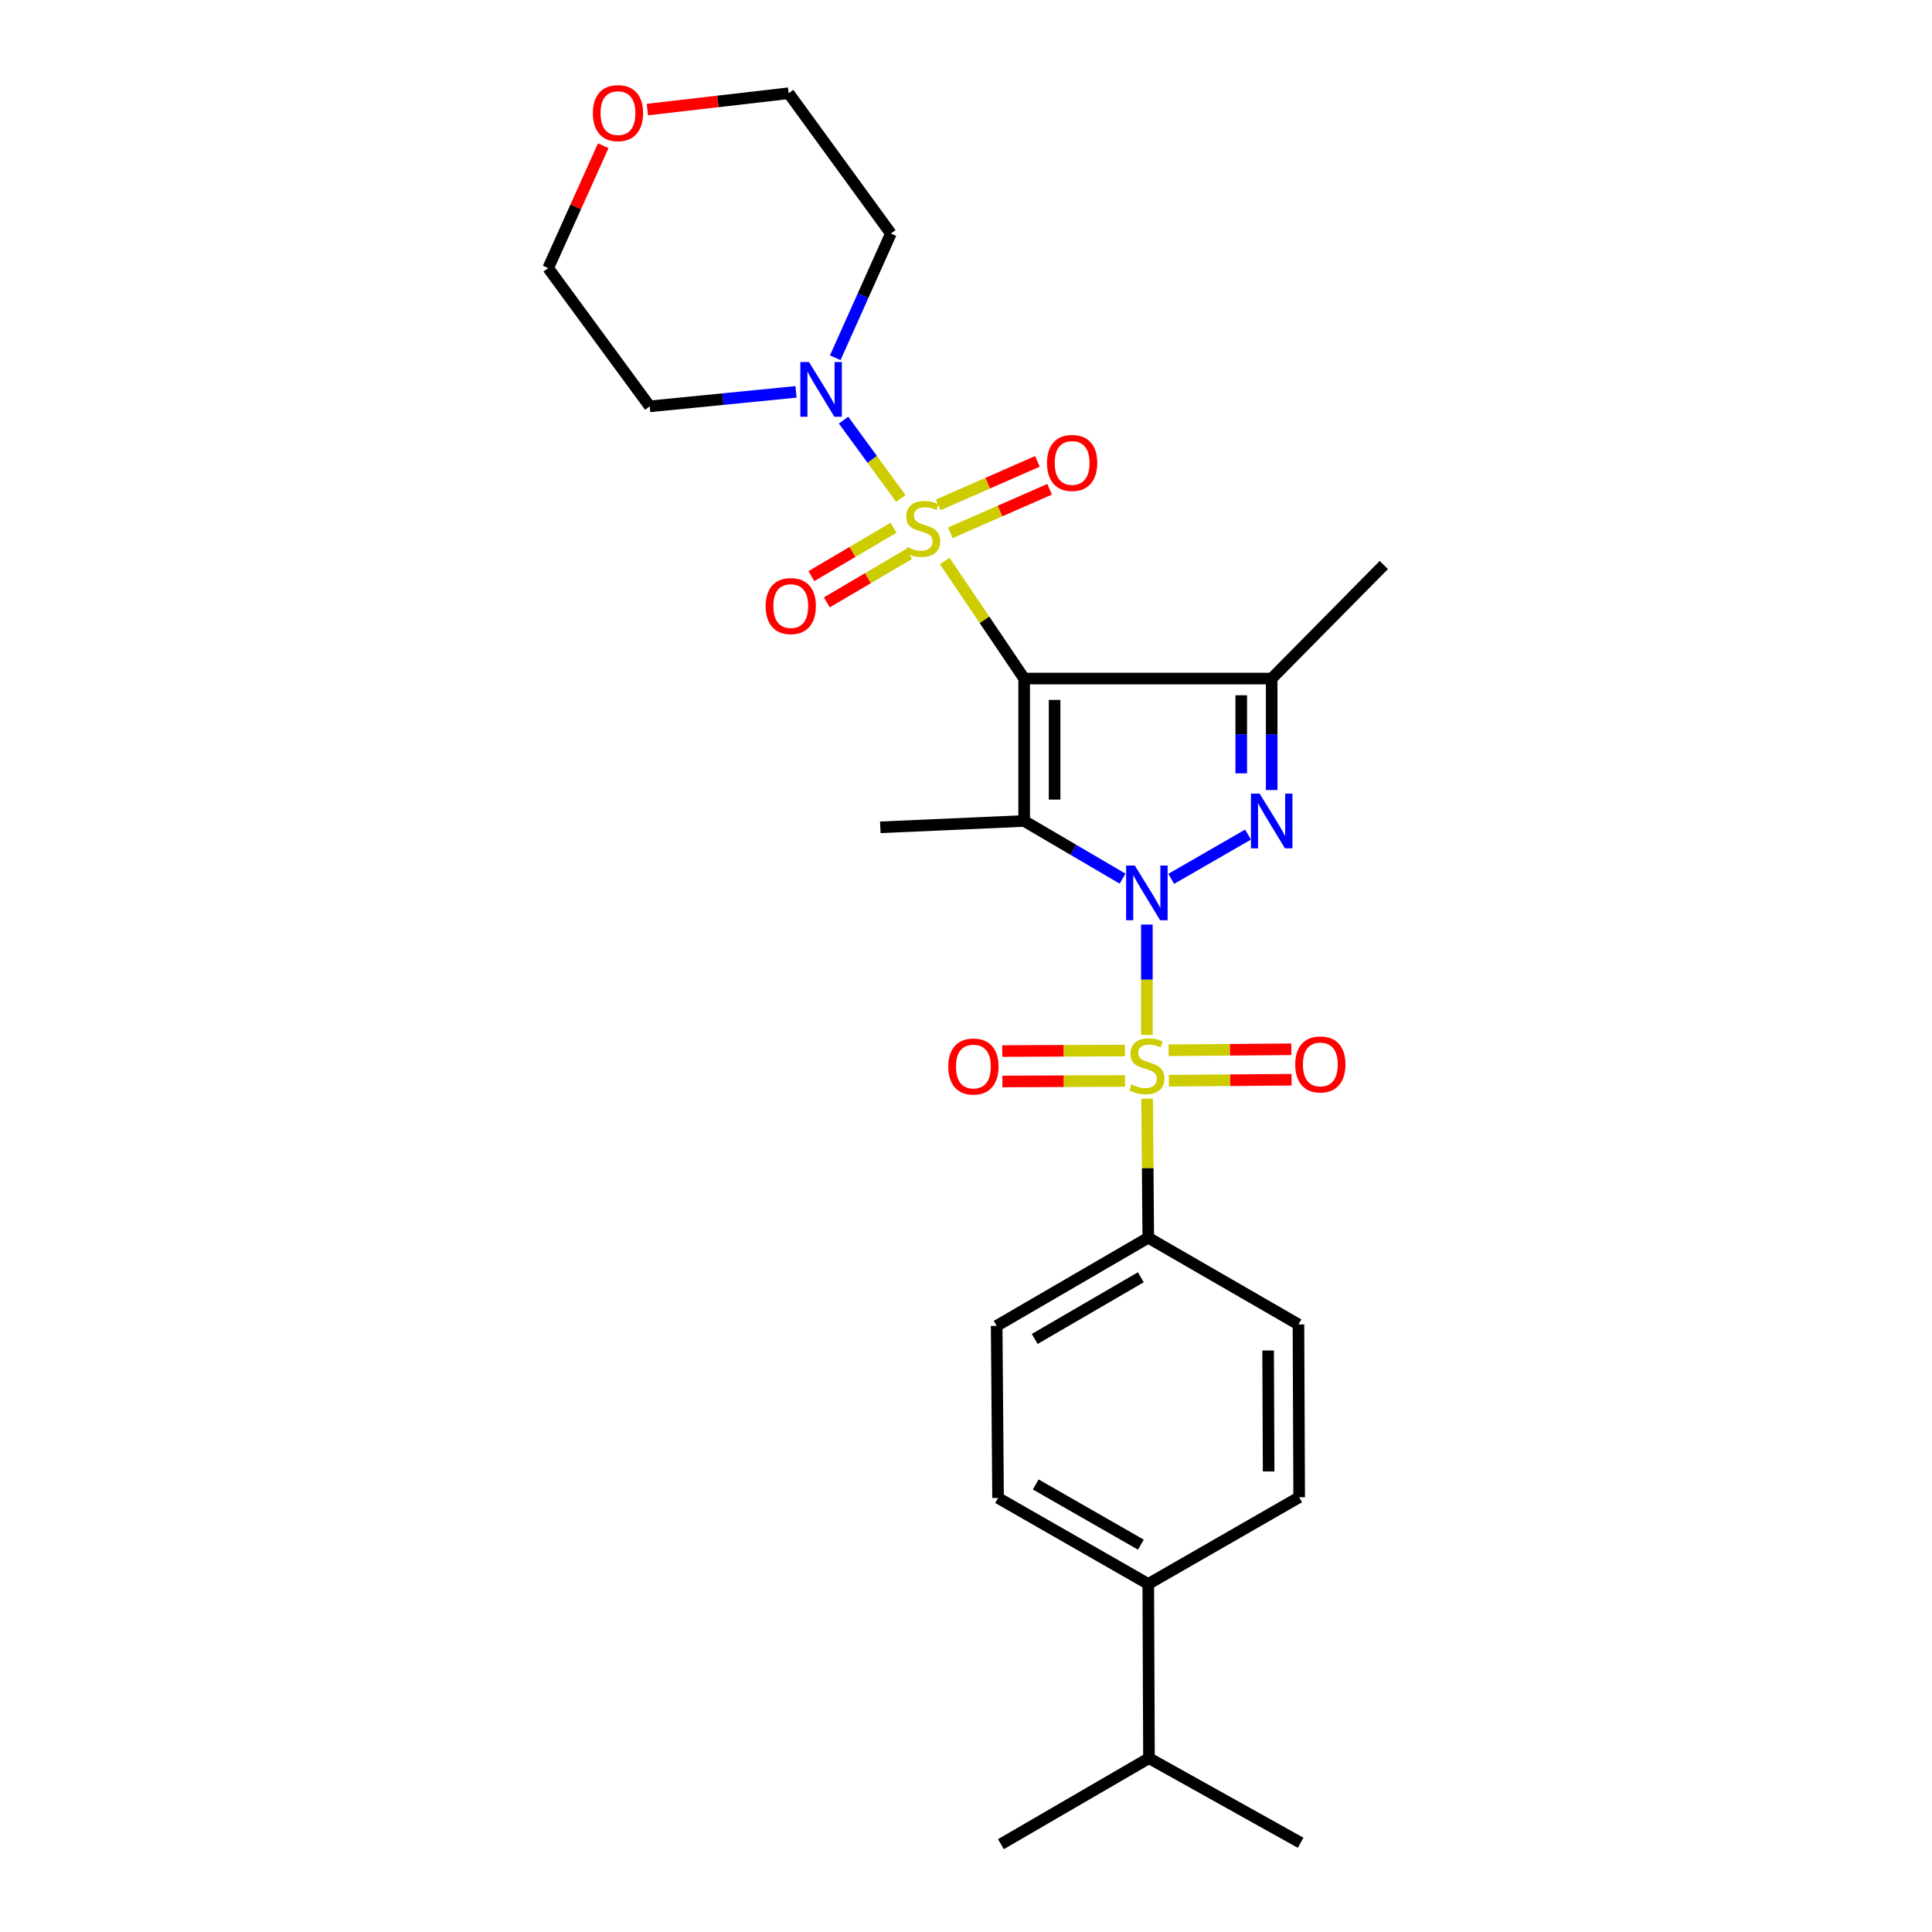 <?xml version='1.0' encoding='iso-8859-1'?>
<svg version='1.1' baseProfile='full'
              xmlns='http://www.w3.org/2000/svg'
                      xmlns:rdkit='http://www.rdkit.org/xml'
                      xmlns:xlink='http://www.w3.org/1999/xlink'
                  xml:space='preserve'
width='1000px' height='1000px' viewBox='0 0 1000 1000'>
<!-- END OF HEADER -->
<rect style='opacity:1.0;fill:#FFFFFF;stroke:none' width='1000' height='1000' x='0' y='0'> </rect>
<path class='bond-2' d='M 581.039,454.785 L 555.571,439.858' style='fill:none;fill-rule:evenodd;stroke:#0000FF;stroke-width:6px;stroke-linecap:butt;stroke-linejoin:miter;stroke-opacity:1' />
<path class='bond-2' d='M 555.571,439.858 L 530.103,424.93' style='fill:none;fill-rule:evenodd;stroke:#000000;stroke-width:6px;stroke-linecap:butt;stroke-linejoin:miter;stroke-opacity:1' />
<path class='bond-3' d='M 593.619,478.555 L 593.619,507.097' style='fill:none;fill-rule:evenodd;stroke:#0000FF;stroke-width:6px;stroke-linecap:butt;stroke-linejoin:miter;stroke-opacity:1' />
<path class='bond-3' d='M 593.619,507.097 L 593.619,535.639' style='fill:none;fill-rule:evenodd;stroke:#CCCC00;stroke-width:6px;stroke-linecap:butt;stroke-linejoin:miter;stroke-opacity:1' />
<path class='bond-4' d='M 606.223,454.895 L 645.98,431.984' style='fill:none;fill-rule:evenodd;stroke:#0000FF;stroke-width:6px;stroke-linecap:butt;stroke-linejoin:miter;stroke-opacity:1' />
<path class='bond-0' d='M 530.103,351.217 L 530.103,424.93' style='fill:none;fill-rule:evenodd;stroke:#000000;stroke-width:6px;stroke-linecap:butt;stroke-linejoin:miter;stroke-opacity:1' />
<path class='bond-0' d='M 545.86,362.274 L 545.86,413.873' style='fill:none;fill-rule:evenodd;stroke:#000000;stroke-width:6px;stroke-linecap:butt;stroke-linejoin:miter;stroke-opacity:1' />
<path class='bond-1' d='M 530.103,351.217 L 509.543,320.792' style='fill:none;fill-rule:evenodd;stroke:#000000;stroke-width:6px;stroke-linecap:butt;stroke-linejoin:miter;stroke-opacity:1' />
<path class='bond-1' d='M 509.543,320.792 L 488.982,290.367' style='fill:none;fill-rule:evenodd;stroke:#CCCC00;stroke-width:6px;stroke-linecap:butt;stroke-linejoin:miter;stroke-opacity:1' />
<path class='bond-27' d='M 530.103,351.217 L 658.22,351.217' style='fill:none;fill-rule:evenodd;stroke:#000000;stroke-width:6px;stroke-linecap:butt;stroke-linejoin:miter;stroke-opacity:1' />
<path class='bond-6' d='M 466.249,257.991 L 451.434,237.724' style='fill:none;fill-rule:evenodd;stroke:#CCCC00;stroke-width:6px;stroke-linecap:butt;stroke-linejoin:miter;stroke-opacity:1' />
<path class='bond-6' d='M 451.434,237.724 L 436.619,217.457' style='fill:none;fill-rule:evenodd;stroke:#0000FF;stroke-width:6px;stroke-linecap:butt;stroke-linejoin:miter;stroke-opacity:1' />
<path class='bond-8' d='M 462.501,273.177 L 441.234,285.691' style='fill:none;fill-rule:evenodd;stroke:#CCCC00;stroke-width:6px;stroke-linecap:butt;stroke-linejoin:miter;stroke-opacity:1' />
<path class='bond-8' d='M 441.234,285.691 L 419.968,298.205' style='fill:none;fill-rule:evenodd;stroke:#FF0000;stroke-width:6px;stroke-linecap:butt;stroke-linejoin:miter;stroke-opacity:1' />
<path class='bond-8' d='M 470.492,286.757 L 449.225,299.271' style='fill:none;fill-rule:evenodd;stroke:#CCCC00;stroke-width:6px;stroke-linecap:butt;stroke-linejoin:miter;stroke-opacity:1' />
<path class='bond-8' d='M 449.225,299.271 L 427.959,311.784' style='fill:none;fill-rule:evenodd;stroke:#FF0000;stroke-width:6px;stroke-linecap:butt;stroke-linejoin:miter;stroke-opacity:1' />
<path class='bond-9' d='M 491.912,275.766 L 517.599,264.502' style='fill:none;fill-rule:evenodd;stroke:#CCCC00;stroke-width:6px;stroke-linecap:butt;stroke-linejoin:miter;stroke-opacity:1' />
<path class='bond-9' d='M 517.599,264.502 L 543.286,253.238' style='fill:none;fill-rule:evenodd;stroke:#FF0000;stroke-width:6px;stroke-linecap:butt;stroke-linejoin:miter;stroke-opacity:1' />
<path class='bond-9' d='M 485.584,261.336 L 511.271,250.072' style='fill:none;fill-rule:evenodd;stroke:#CCCC00;stroke-width:6px;stroke-linecap:butt;stroke-linejoin:miter;stroke-opacity:1' />
<path class='bond-9' d='M 511.271,250.072 L 536.958,238.808' style='fill:none;fill-rule:evenodd;stroke:#FF0000;stroke-width:6px;stroke-linecap:butt;stroke-linejoin:miter;stroke-opacity:1' />
<path class='bond-15' d='M 530.103,424.93 L 455.646,428.222' style='fill:none;fill-rule:evenodd;stroke:#000000;stroke-width:6px;stroke-linecap:butt;stroke-linejoin:miter;stroke-opacity:1' />
<path class='bond-7' d='M 593.757,568.692 L 594.047,604.668' style='fill:none;fill-rule:evenodd;stroke:#CCCC00;stroke-width:6px;stroke-linecap:butt;stroke-linejoin:miter;stroke-opacity:1' />
<path class='bond-7' d='M 594.047,604.668 L 594.337,640.644' style='fill:none;fill-rule:evenodd;stroke:#000000;stroke-width:6px;stroke-linecap:butt;stroke-linejoin:miter;stroke-opacity:1' />
<path class='bond-10' d='M 605.007,559.373 L 636.761,559.119' style='fill:none;fill-rule:evenodd;stroke:#CCCC00;stroke-width:6px;stroke-linecap:butt;stroke-linejoin:miter;stroke-opacity:1' />
<path class='bond-10' d='M 636.761,559.119 L 668.514,558.865' style='fill:none;fill-rule:evenodd;stroke:#FF0000;stroke-width:6px;stroke-linecap:butt;stroke-linejoin:miter;stroke-opacity:1' />
<path class='bond-10' d='M 604.881,543.617 L 636.635,543.363' style='fill:none;fill-rule:evenodd;stroke:#CCCC00;stroke-width:6px;stroke-linecap:butt;stroke-linejoin:miter;stroke-opacity:1' />
<path class='bond-10' d='M 636.635,543.363 L 668.388,543.109' style='fill:none;fill-rule:evenodd;stroke:#FF0000;stroke-width:6px;stroke-linecap:butt;stroke-linejoin:miter;stroke-opacity:1' />
<path class='bond-11' d='M 582.262,543.753 L 550.513,543.883' style='fill:none;fill-rule:evenodd;stroke:#CCCC00;stroke-width:6px;stroke-linecap:butt;stroke-linejoin:miter;stroke-opacity:1' />
<path class='bond-11' d='M 550.513,543.883 L 518.763,544.013' style='fill:none;fill-rule:evenodd;stroke:#FF0000;stroke-width:6px;stroke-linecap:butt;stroke-linejoin:miter;stroke-opacity:1' />
<path class='bond-11' d='M 582.327,559.51 L 550.577,559.64' style='fill:none;fill-rule:evenodd;stroke:#CCCC00;stroke-width:6px;stroke-linecap:butt;stroke-linejoin:miter;stroke-opacity:1' />
<path class='bond-11' d='M 550.577,559.64 L 518.828,559.77' style='fill:none;fill-rule:evenodd;stroke:#FF0000;stroke-width:6px;stroke-linecap:butt;stroke-linejoin:miter;stroke-opacity:1' />
<path class='bond-5' d='M 658.22,408.927 L 658.22,380.072' style='fill:none;fill-rule:evenodd;stroke:#0000FF;stroke-width:6px;stroke-linecap:butt;stroke-linejoin:miter;stroke-opacity:1' />
<path class='bond-5' d='M 658.22,380.072 L 658.22,351.217' style='fill:none;fill-rule:evenodd;stroke:#000000;stroke-width:6px;stroke-linecap:butt;stroke-linejoin:miter;stroke-opacity:1' />
<path class='bond-5' d='M 642.464,400.271 L 642.464,380.072' style='fill:none;fill-rule:evenodd;stroke:#0000FF;stroke-width:6px;stroke-linecap:butt;stroke-linejoin:miter;stroke-opacity:1' />
<path class='bond-5' d='M 642.464,380.072 L 642.464,359.873' style='fill:none;fill-rule:evenodd;stroke:#000000;stroke-width:6px;stroke-linecap:butt;stroke-linejoin:miter;stroke-opacity:1' />
<path class='bond-21' d='M 658.22,351.217 L 716.265,292.445' style='fill:none;fill-rule:evenodd;stroke:#000000;stroke-width:6px;stroke-linecap:butt;stroke-linejoin:miter;stroke-opacity:1' />
<path class='bond-19' d='M 412.023,202.832 L 374.161,206.58' style='fill:none;fill-rule:evenodd;stroke:#0000FF;stroke-width:6px;stroke-linecap:butt;stroke-linejoin:miter;stroke-opacity:1' />
<path class='bond-19' d='M 374.161,206.58 L 336.3,210.329' style='fill:none;fill-rule:evenodd;stroke:#000000;stroke-width:6px;stroke-linecap:butt;stroke-linejoin:miter;stroke-opacity:1' />
<path class='bond-20' d='M 432.322,185.179 L 446.719,153.032' style='fill:none;fill-rule:evenodd;stroke:#0000FF;stroke-width:6px;stroke-linecap:butt;stroke-linejoin:miter;stroke-opacity:1' />
<path class='bond-20' d='M 446.719,153.032 L 461.117,120.885' style='fill:none;fill-rule:evenodd;stroke:#000000;stroke-width:6px;stroke-linecap:butt;stroke-linejoin:miter;stroke-opacity:1' />
<path class='bond-13' d='M 594.337,640.644 L 672.077,685.532' style='fill:none;fill-rule:evenodd;stroke:#000000;stroke-width:6px;stroke-linecap:butt;stroke-linejoin:miter;stroke-opacity:1' />
<path class='bond-14' d='M 594.337,640.644 L 515.87,686.267' style='fill:none;fill-rule:evenodd;stroke:#000000;stroke-width:6px;stroke-linecap:butt;stroke-linejoin:miter;stroke-opacity:1' />
<path class='bond-14' d='M 590.487,661.108 L 535.56,693.045' style='fill:none;fill-rule:evenodd;stroke:#000000;stroke-width:6px;stroke-linecap:butt;stroke-linejoin:miter;stroke-opacity:1' />
<path class='bond-12' d='M 594.337,819.864 L 516.597,775.343' style='fill:none;fill-rule:evenodd;stroke:#000000;stroke-width:6px;stroke-linecap:butt;stroke-linejoin:miter;stroke-opacity:1' />
<path class='bond-12' d='M 590.506,799.513 L 536.088,768.348' style='fill:none;fill-rule:evenodd;stroke:#000000;stroke-width:6px;stroke-linecap:butt;stroke-linejoin:miter;stroke-opacity:1' />
<path class='bond-22' d='M 594.337,819.864 L 594.705,910.025' style='fill:none;fill-rule:evenodd;stroke:#000000;stroke-width:6px;stroke-linecap:butt;stroke-linejoin:miter;stroke-opacity:1' />
<path class='bond-28' d='M 594.337,819.864 L 672.453,774.975' style='fill:none;fill-rule:evenodd;stroke:#000000;stroke-width:6px;stroke-linecap:butt;stroke-linejoin:miter;stroke-opacity:1' />
<path class='bond-17' d='M 672.077,685.532 L 672.453,774.975' style='fill:none;fill-rule:evenodd;stroke:#000000;stroke-width:6px;stroke-linecap:butt;stroke-linejoin:miter;stroke-opacity:1' />
<path class='bond-17' d='M 656.377,699.015 L 656.641,761.625' style='fill:none;fill-rule:evenodd;stroke:#000000;stroke-width:6px;stroke-linecap:butt;stroke-linejoin:miter;stroke-opacity:1' />
<path class='bond-16' d='M 515.87,686.267 L 516.597,775.343' style='fill:none;fill-rule:evenodd;stroke:#000000;stroke-width:6px;stroke-linecap:butt;stroke-linejoin:miter;stroke-opacity:1' />
<path class='bond-18' d='M 335.084,56.712 L 371.638,52.484' style='fill:none;fill-rule:evenodd;stroke:#FF0000;stroke-width:6px;stroke-linecap:butt;stroke-linejoin:miter;stroke-opacity:1' />
<path class='bond-18' d='M 371.638,52.484 L 408.193,48.257' style='fill:none;fill-rule:evenodd;stroke:#000000;stroke-width:6px;stroke-linecap:butt;stroke-linejoin:miter;stroke-opacity:1' />
<path class='bond-29' d='M 312.231,75.434 L 297.983,107.105' style='fill:none;fill-rule:evenodd;stroke:#FF0000;stroke-width:6px;stroke-linecap:butt;stroke-linejoin:miter;stroke-opacity:1' />
<path class='bond-29' d='M 297.983,107.105 L 283.735,138.777' style='fill:none;fill-rule:evenodd;stroke:#000000;stroke-width:6px;stroke-linecap:butt;stroke-linejoin:miter;stroke-opacity:1' />
<path class='bond-24' d='M 336.3,210.329 L 283.735,138.777' style='fill:none;fill-rule:evenodd;stroke:#000000;stroke-width:6px;stroke-linecap:butt;stroke-linejoin:miter;stroke-opacity:1' />
<path class='bond-23' d='M 461.117,120.885 L 408.193,48.257' style='fill:none;fill-rule:evenodd;stroke:#000000;stroke-width:6px;stroke-linecap:butt;stroke-linejoin:miter;stroke-opacity:1' />
<path class='bond-25' d='M 594.705,910.025 L 518.067,954.545' style='fill:none;fill-rule:evenodd;stroke:#000000;stroke-width:6px;stroke-linecap:butt;stroke-linejoin:miter;stroke-opacity:1' />
<path class='bond-26' d='M 594.705,910.025 L 673.197,953.819' style='fill:none;fill-rule:evenodd;stroke:#000000;stroke-width:6px;stroke-linecap:butt;stroke-linejoin:miter;stroke-opacity:1' />
<path  class='atom-0' d='M 587.359 447.999
L 596.639 462.999
Q 597.559 464.479, 599.039 467.159
Q 600.519 469.839, 600.599 469.999
L 600.599 447.999
L 604.359 447.999
L 604.359 476.319
L 600.479 476.319
L 590.519 459.919
Q 589.359 457.999, 588.119 455.799
Q 586.919 453.599, 586.559 452.919
L 586.559 476.319
L 582.879 476.319
L 582.879 447.999
L 587.359 447.999
' fill='#0000FF'/>
<path  class='atom-2' d='M 469.556 283.179
Q 469.876 283.299, 471.196 283.859
Q 472.516 284.419, 473.956 284.779
Q 475.436 285.099, 476.876 285.099
Q 479.556 285.099, 481.116 283.819
Q 482.676 282.499, 482.676 280.219
Q 482.676 278.659, 481.876 277.699
Q 481.116 276.739, 479.916 276.219
Q 478.716 275.699, 476.716 275.099
Q 474.196 274.339, 472.676 273.619
Q 471.196 272.899, 470.116 271.379
Q 469.076 269.859, 469.076 267.299
Q 469.076 263.739, 471.476 261.539
Q 473.916 259.339, 478.716 259.339
Q 481.996 259.339, 485.716 260.899
L 484.796 263.979
Q 481.396 262.579, 478.836 262.579
Q 476.076 262.579, 474.556 263.739
Q 473.036 264.859, 473.076 266.819
Q 473.076 268.339, 473.836 269.259
Q 474.636 270.179, 475.756 270.699
Q 476.916 271.219, 478.836 271.819
Q 481.396 272.619, 482.916 273.419
Q 484.436 274.219, 485.516 275.859
Q 486.636 277.459, 486.636 280.219
Q 486.636 284.139, 483.996 286.259
Q 481.396 288.339, 477.036 288.339
Q 474.516 288.339, 472.596 287.779
Q 470.716 287.259, 468.476 286.339
L 469.556 283.179
' fill='#CCCC00'/>
<path  class='atom-4' d='M 585.619 561.305
Q 585.939 561.425, 587.259 561.985
Q 588.579 562.545, 590.019 562.905
Q 591.499 563.225, 592.939 563.225
Q 595.619 563.225, 597.179 561.945
Q 598.739 560.625, 598.739 558.345
Q 598.739 556.785, 597.939 555.825
Q 597.179 554.865, 595.979 554.345
Q 594.779 553.825, 592.779 553.225
Q 590.259 552.465, 588.739 551.745
Q 587.259 551.025, 586.179 549.505
Q 585.139 547.985, 585.139 545.425
Q 585.139 541.865, 587.539 539.665
Q 589.979 537.465, 594.779 537.465
Q 598.059 537.465, 601.779 539.025
L 600.859 542.105
Q 597.459 540.705, 594.899 540.705
Q 592.139 540.705, 590.619 541.865
Q 589.099 542.985, 589.139 544.945
Q 589.139 546.465, 589.899 547.385
Q 590.699 548.305, 591.819 548.825
Q 592.979 549.345, 594.899 549.945
Q 597.459 550.745, 598.979 551.545
Q 600.499 552.345, 601.579 553.985
Q 602.699 555.585, 602.699 558.345
Q 602.699 562.265, 600.059 564.385
Q 597.459 566.465, 593.099 566.465
Q 590.579 566.465, 588.659 565.905
Q 586.779 565.385, 584.539 564.465
L 585.619 561.305
' fill='#CCCC00'/>
<path  class='atom-5' d='M 651.96 410.77
L 661.24 425.77
Q 662.16 427.25, 663.64 429.93
Q 665.12 432.61, 665.2 432.77
L 665.2 410.77
L 668.96 410.77
L 668.96 439.09
L 665.08 439.09
L 655.12 422.69
Q 653.96 420.77, 652.72 418.57
Q 651.52 416.37, 651.16 415.69
L 651.16 439.09
L 647.48 439.09
L 647.48 410.77
L 651.96 410.77
' fill='#0000FF'/>
<path  class='atom-7' d='M 418.731 187.389
L 428.011 202.389
Q 428.931 203.869, 430.411 206.549
Q 431.891 209.229, 431.971 209.389
L 431.971 187.389
L 435.731 187.389
L 435.731 215.709
L 431.851 215.709
L 421.891 199.309
Q 420.731 197.389, 419.491 195.189
Q 418.291 192.989, 417.931 192.309
L 417.931 215.709
L 414.251 215.709
L 414.251 187.389
L 418.731 187.389
' fill='#0000FF'/>
<path  class='atom-9' d='M 396.305 313.7
Q 396.305 306.9, 399.665 303.1
Q 403.025 299.3, 409.305 299.3
Q 415.585 299.3, 418.945 303.1
Q 422.305 306.9, 422.305 313.7
Q 422.305 320.58, 418.905 324.5
Q 415.505 328.38, 409.305 328.38
Q 403.065 328.38, 399.665 324.5
Q 396.305 320.62, 396.305 313.7
M 409.305 325.18
Q 413.625 325.18, 415.945 322.3
Q 418.305 319.38, 418.305 313.7
Q 418.305 308.14, 415.945 305.34
Q 413.625 302.5, 409.305 302.5
Q 404.985 302.5, 402.625 305.3
Q 400.305 308.1, 400.305 313.7
Q 400.305 319.42, 402.625 322.3
Q 404.985 325.18, 409.305 325.18
' fill='#FF0000'/>
<path  class='atom-10' d='M 541.928 239.61
Q 541.928 232.81, 545.288 229.01
Q 548.648 225.21, 554.928 225.21
Q 561.208 225.21, 564.568 229.01
Q 567.928 232.81, 567.928 239.61
Q 567.928 246.49, 564.528 250.41
Q 561.128 254.29, 554.928 254.29
Q 548.688 254.29, 545.288 250.41
Q 541.928 246.53, 541.928 239.61
M 554.928 251.09
Q 559.248 251.09, 561.568 248.21
Q 563.928 245.29, 563.928 239.61
Q 563.928 234.05, 561.568 231.25
Q 559.248 228.41, 554.928 228.41
Q 550.608 228.41, 548.248 231.21
Q 545.928 234.01, 545.928 239.61
Q 545.928 245.33, 548.248 248.21
Q 550.608 251.09, 554.928 251.09
' fill='#FF0000'/>
<path  class='atom-11' d='M 670.413 550.947
Q 670.413 544.147, 673.773 540.347
Q 677.133 536.547, 683.413 536.547
Q 689.693 536.547, 693.053 540.347
Q 696.413 544.147, 696.413 550.947
Q 696.413 557.827, 693.013 561.747
Q 689.613 565.627, 683.413 565.627
Q 677.173 565.627, 673.773 561.747
Q 670.413 557.867, 670.413 550.947
M 683.413 562.427
Q 687.733 562.427, 690.053 559.547
Q 692.413 556.627, 692.413 550.947
Q 692.413 545.387, 690.053 542.587
Q 687.733 539.747, 683.413 539.747
Q 679.093 539.747, 676.733 542.547
Q 674.413 545.347, 674.413 550.947
Q 674.413 556.667, 676.733 559.547
Q 679.093 562.427, 683.413 562.427
' fill='#FF0000'/>
<path  class='atom-12' d='M 490.834 552.033
Q 490.834 545.233, 494.194 541.433
Q 497.554 537.633, 503.834 537.633
Q 510.114 537.633, 513.474 541.433
Q 516.834 545.233, 516.834 552.033
Q 516.834 558.913, 513.434 562.833
Q 510.034 566.713, 503.834 566.713
Q 497.594 566.713, 494.194 562.833
Q 490.834 558.953, 490.834 552.033
M 503.834 563.513
Q 508.154 563.513, 510.474 560.633
Q 512.834 557.713, 512.834 552.033
Q 512.834 546.473, 510.474 543.673
Q 508.154 540.833, 503.834 540.833
Q 499.514 540.833, 497.154 543.633
Q 494.834 546.433, 494.834 552.033
Q 494.834 557.753, 497.154 560.633
Q 499.514 563.513, 503.834 563.513
' fill='#FF0000'/>
<path  class='atom-19' d='M 306.861 58.552
Q 306.861 51.752, 310.221 47.952
Q 313.581 44.152, 319.861 44.152
Q 326.141 44.152, 329.501 47.952
Q 332.861 51.752, 332.861 58.552
Q 332.861 65.432, 329.461 69.352
Q 326.061 73.232, 319.861 73.232
Q 313.621 73.232, 310.221 69.352
Q 306.861 65.472, 306.861 58.552
M 319.861 70.032
Q 324.181 70.032, 326.501 67.152
Q 328.861 64.232, 328.861 58.552
Q 328.861 52.992, 326.501 50.192
Q 324.181 47.352, 319.861 47.352
Q 315.541 47.352, 313.181 50.152
Q 310.861 52.952, 310.861 58.552
Q 310.861 64.272, 313.181 67.152
Q 315.541 70.032, 319.861 70.032
' fill='#FF0000'/>
</svg>
